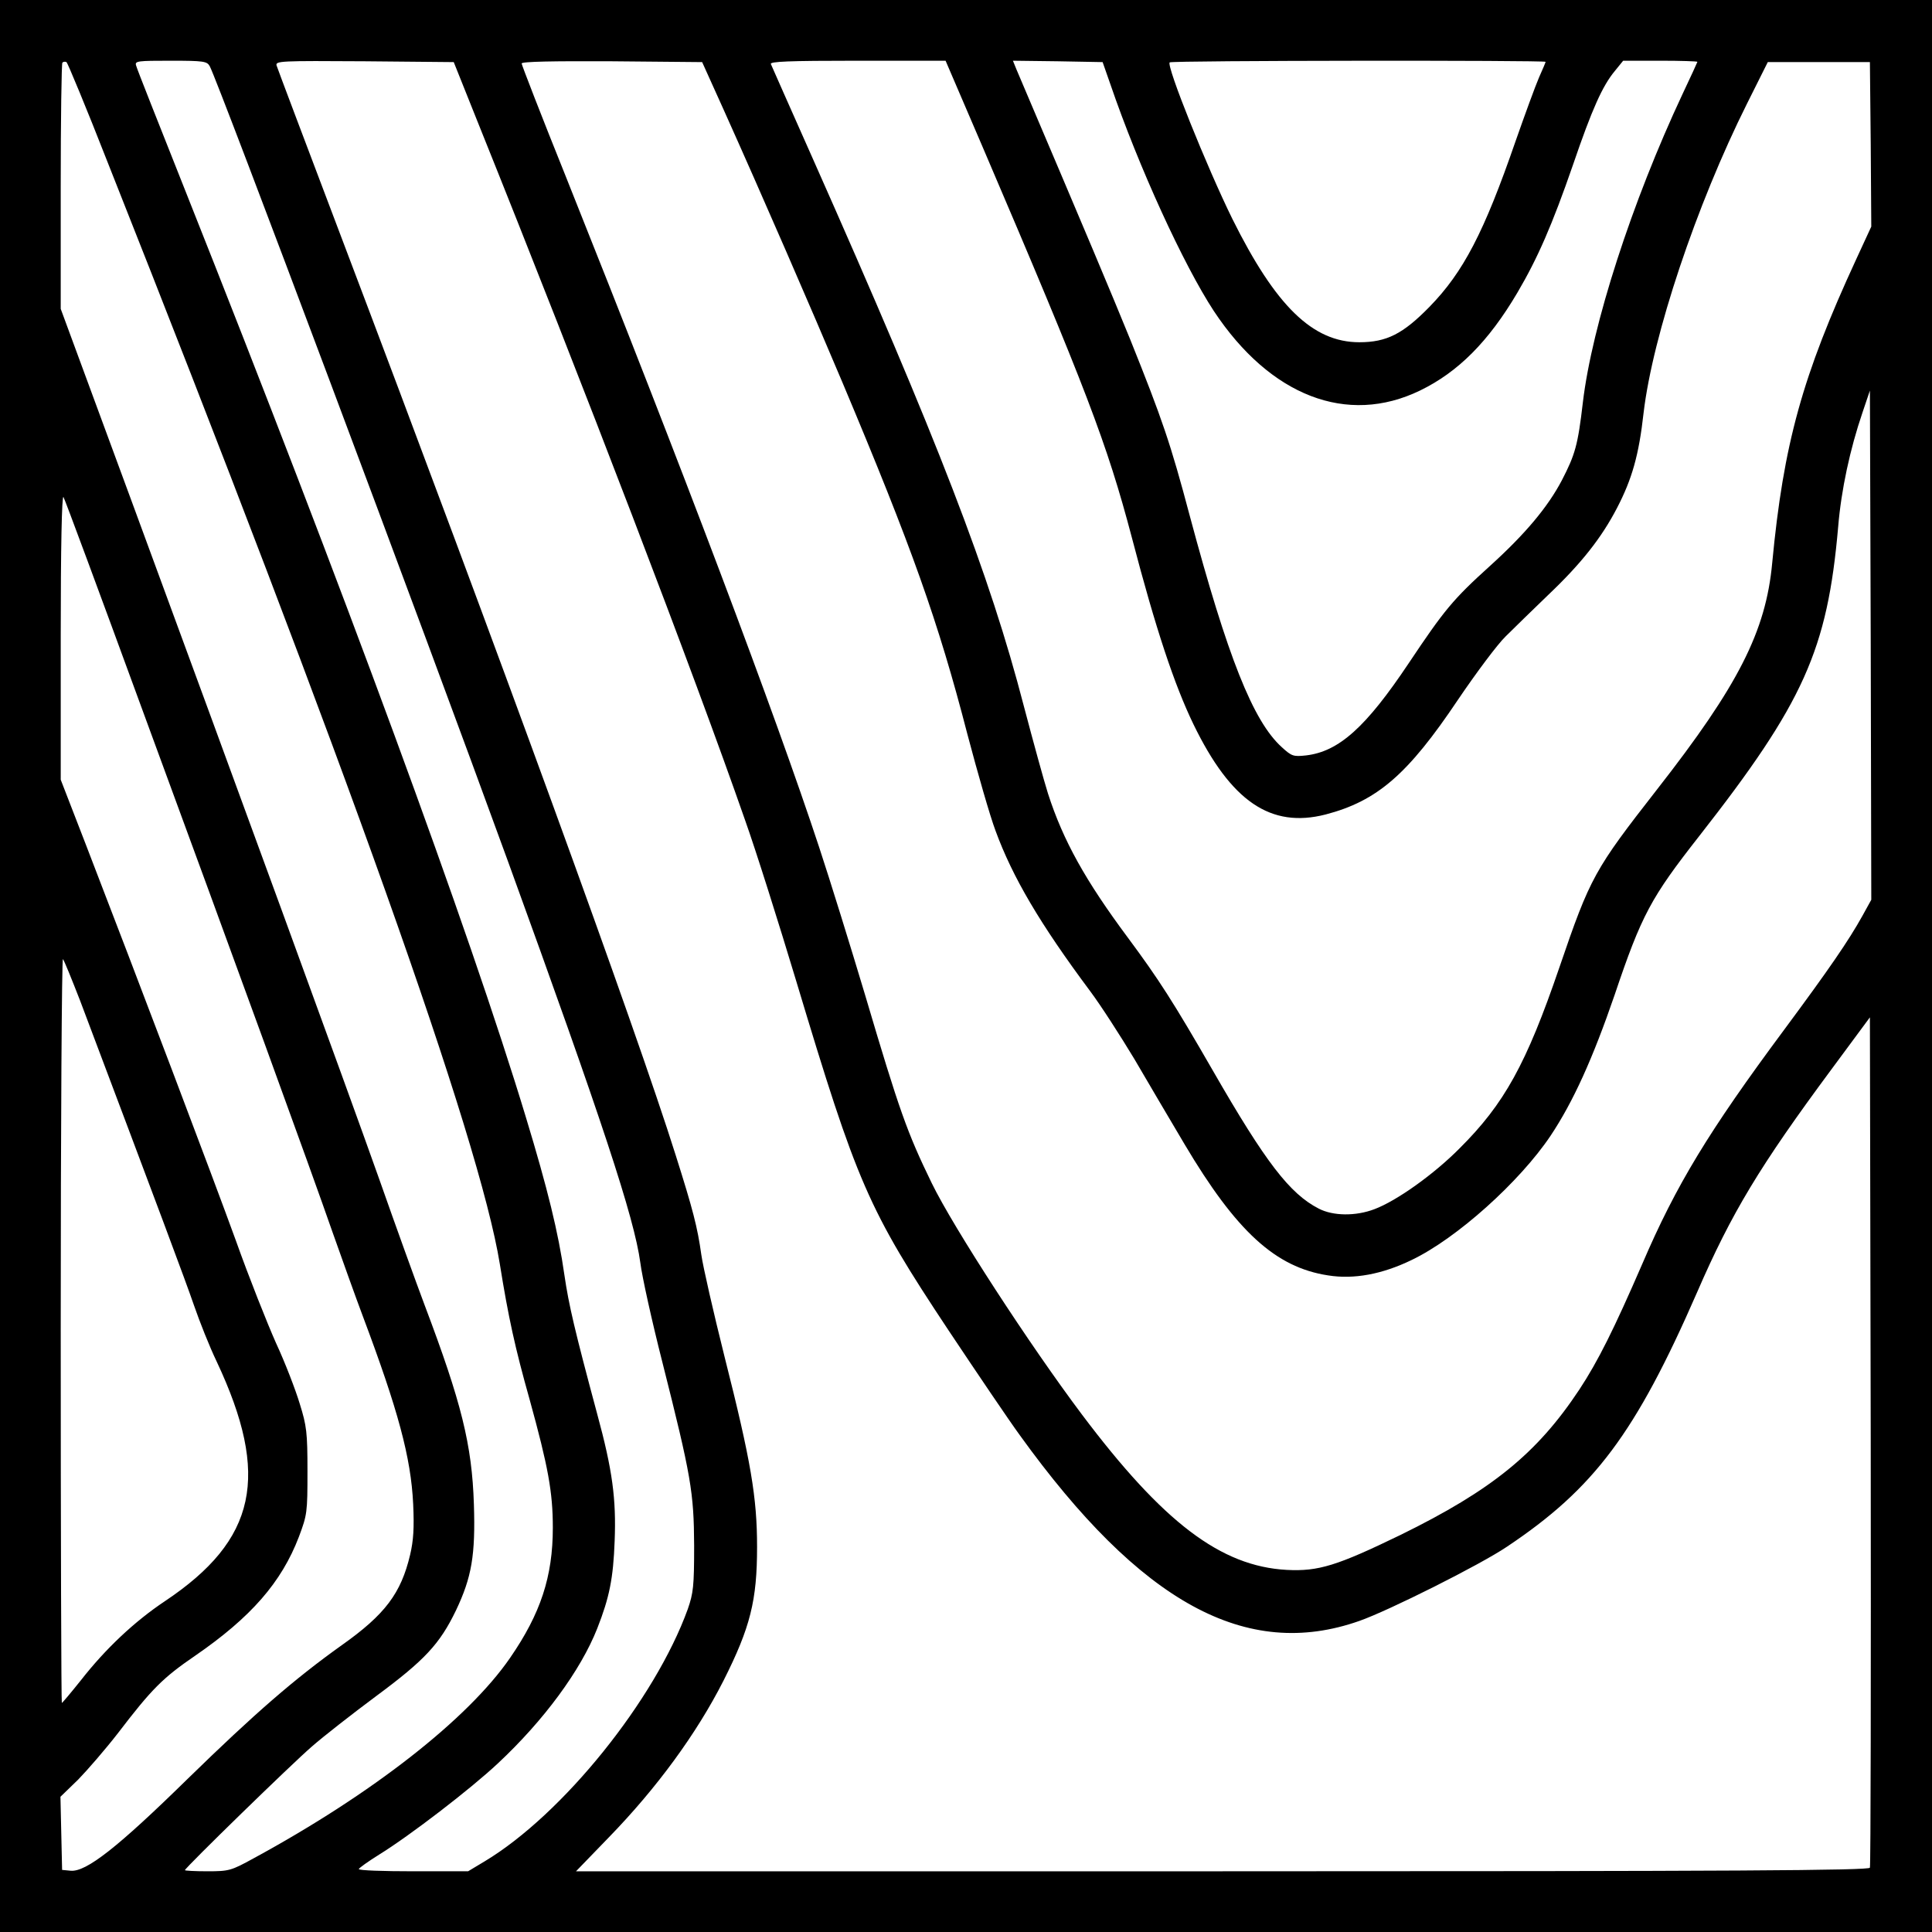 <?xml version="1.0" standalone="no"?>
<!DOCTYPE svg PUBLIC "-//W3C//DTD SVG 20010904//EN"
 "http://www.w3.org/TR/2001/REC-SVG-20010904/DTD/svg10.dtd">
<svg version="1.0" xmlns="http://www.w3.org/2000/svg"
 width="700pt" height="700pt" viewBox="0 0 700 700"
 preserveAspectRatio="xMidYMid meet">
<g transform="translate(0,700) scale(0.1,-0.1)"
fill="#000000" stroke="none">
<path d="M0 3500 l0 -3500 3500 0 3500 0 0 3500 0 3500 -3500 0 -3500 0 0
-3500z m390 2912 c865 -2181 1347 -3535 1421 -3992 31 -193 55 -303 108 -491
67 -243 84 -335 84 -464 0 -177 -44 -311 -155 -472 -153 -222 -500 -493 -929
-726 -82 -45 -89 -47 -168 -47 -44 0 -81 2 -81 4 0 8 390 388 460 448 41 36
146 118 232 182 177 131 231 189 290 311 57 120 71 200 65 385 -7 216 -45 368
-178 720 -32 85 -106 290 -164 455 -122 344 -514 1416 -894 2448 l-261 708 0
443 c0 243 3 446 6 449 4 4 10 4 15 2 4 -3 72 -166 149 -363z m370 348 c32
-60 772 -2033 1082 -2885 340 -936 456 -1287 478 -1450 6 -49 42 -212 80 -361
104 -412 114 -470 115 -664 0 -148 -3 -172 -23 -230 -119 -329 -453 -744 -736
-914 l-60 -36 -198 0 c-109 0 -198 3 -198 8 1 4 33 27 73 52 112 69 333 239
431 331 167 156 300 337 360 489 44 112 58 181 63 317 6 152 -8 257 -63 459
-82 305 -103 395 -119 504 -22 155 -61 313 -139 570 -205 678 -661 1916 -1233
3355 -96 242 -178 448 -180 458 -5 16 6 17 125 17 121 0 132 -2 142 -20z m972
-205 c386 -960 784 -2000 967 -2525 40 -112 123 -376 186 -585 221 -735 259
-824 553 -1267 104 -156 219 -326 257 -378 438 -608 821 -817 1230 -673 106
37 439 204 535 269 316 211 466 411 689 922 125 288 227 457 487 808 l139 188
3 -1535 c1 -844 0 -1540 -3 -1546 -3 -10 -482 -13 -2346 -13 l-2342 0 119 123
c174 179 318 376 415 567 98 194 122 292 122 485 0 179 -22 311 -118 690 -40
160 -78 326 -84 369 -14 100 -30 162 -93 361 -145 461 -639 1816 -1213 3330
-125 330 -230 608 -233 618 -4 16 14 17 319 15 l323 -3 88 -220z m891 45 c138
-307 316 -717 429 -985 252 -599 347 -865 453 -1275 37 -140 82 -297 102 -350
62 -169 161 -337 342 -580 39 -52 111 -164 161 -247 49 -84 131 -223 182 -309
187 -315 329 -446 520 -475 93 -15 196 4 303 56 163 78 391 283 503 450 82
123 153 280 232 510 98 291 132 353 306 575 379 484 465 675 504 1121 11 134
43 282 88 414 l27 80 3 -923 2 -922 -32 -58 c-50 -90 -120 -192 -283 -412
-274 -369 -392 -563 -515 -850 -101 -233 -160 -352 -228 -455 -153 -231 -317
-364 -647 -526 -231 -112 -298 -133 -413 -127 -239 13 -448 172 -742 563 -190
253 -465 676 -544 838 -89 183 -117 261 -241 680 -53 177 -128 419 -167 537
-161 488 -493 1367 -917 2428 -89 221 -161 407 -161 412 0 7 112 9 327 8 l327
-3 79 -175z m937 -132 c377 -881 451 -1075 541 -1416 87 -333 154 -533 223
-676 136 -280 280 -378 479 -327 187 49 298 145 479 415 67 99 144 202 173
230 28 28 98 96 155 151 120 114 193 207 249 315 54 104 79 191 96 344 33 280
191 753 375 1121 l75 150 185 0 185 0 3 -298 2 -298 -54 -117 c-196 -424 -264
-670 -305 -1102 -23 -248 -123 -444 -417 -820 -227 -291 -242 -317 -354 -645
-120 -351 -200 -495 -362 -656 -93 -94 -228 -190 -308 -220 -68 -26 -150 -25
-202 2 -105 54 -192 167 -383 499 -144 250 -196 331 -308 482 -154 207 -235
352 -290 523 -14 44 -53 186 -87 315 -124 479 -311 963 -765 1985 -81 182
-149 336 -152 343 -4 9 63 12 314 12 l319 0 134 -312z m463 227 c103 -301 266
-656 375 -822 204 -308 483 -416 747 -288 138 67 248 177 353 355 73 124 126
245 202 465 68 199 106 284 151 338 l30 37 135 0 c74 0 134 -2 134 -4 0 -1
-24 -54 -54 -117 -183 -390 -328 -838 -361 -1117 -18 -155 -28 -189 -76 -282
-51 -97 -132 -194 -260 -310 -135 -122 -166 -160 -295 -353 -155 -232 -253
-320 -372 -334 -46 -5 -52 -3 -88 30 -104 94 -196 326 -333 837 -70 264 -100
351 -216 640 -73 179 -147 355 -412 978 l-13 32 162 -2 163 -3 28 -80z m1577
81 c0 -2 -11 -28 -24 -57 -13 -30 -51 -134 -85 -231 -114 -330 -189 -474 -312
-600 -96 -98 -155 -128 -254 -128 -169 0 -303 131 -460 447 -92 187 -240 555
-227 567 6 7 1362 8 1362 2z m-5090 -2332 c351 -954 616 -1682 695 -1909 35
-99 84 -236 110 -305 127 -338 174 -510 182 -680 4 -86 1 -132 -11 -183 -33
-140 -91 -217 -248 -328 -171 -122 -315 -247 -557 -483 -256 -251 -369 -339
-425 -334 l-31 3 -3 132 -3 133 64 62 c34 35 99 110 144 168 123 161 163 201
280 281 202 139 313 266 376 431 30 80 31 88 31 238 0 140 -3 164 -28 244 -15
50 -53 149 -86 220 -32 72 -98 238 -145 370 -83 229 -354 944 -544 1436 l-91
235 0 520 c0 318 4 514 10 504 5 -8 131 -348 280 -755z m-220 -1069 c287 -761
382 -1015 413 -1105 20 -58 56 -149 82 -203 195 -415 145 -646 -187 -868 -111
-74 -216 -173 -305 -287 -36 -45 -67 -82 -69 -82 -2 0 -4 608 -4 1352 0 744 4
1348 8 1343 5 -6 32 -73 62 -150z"/>
</g>
</svg>
